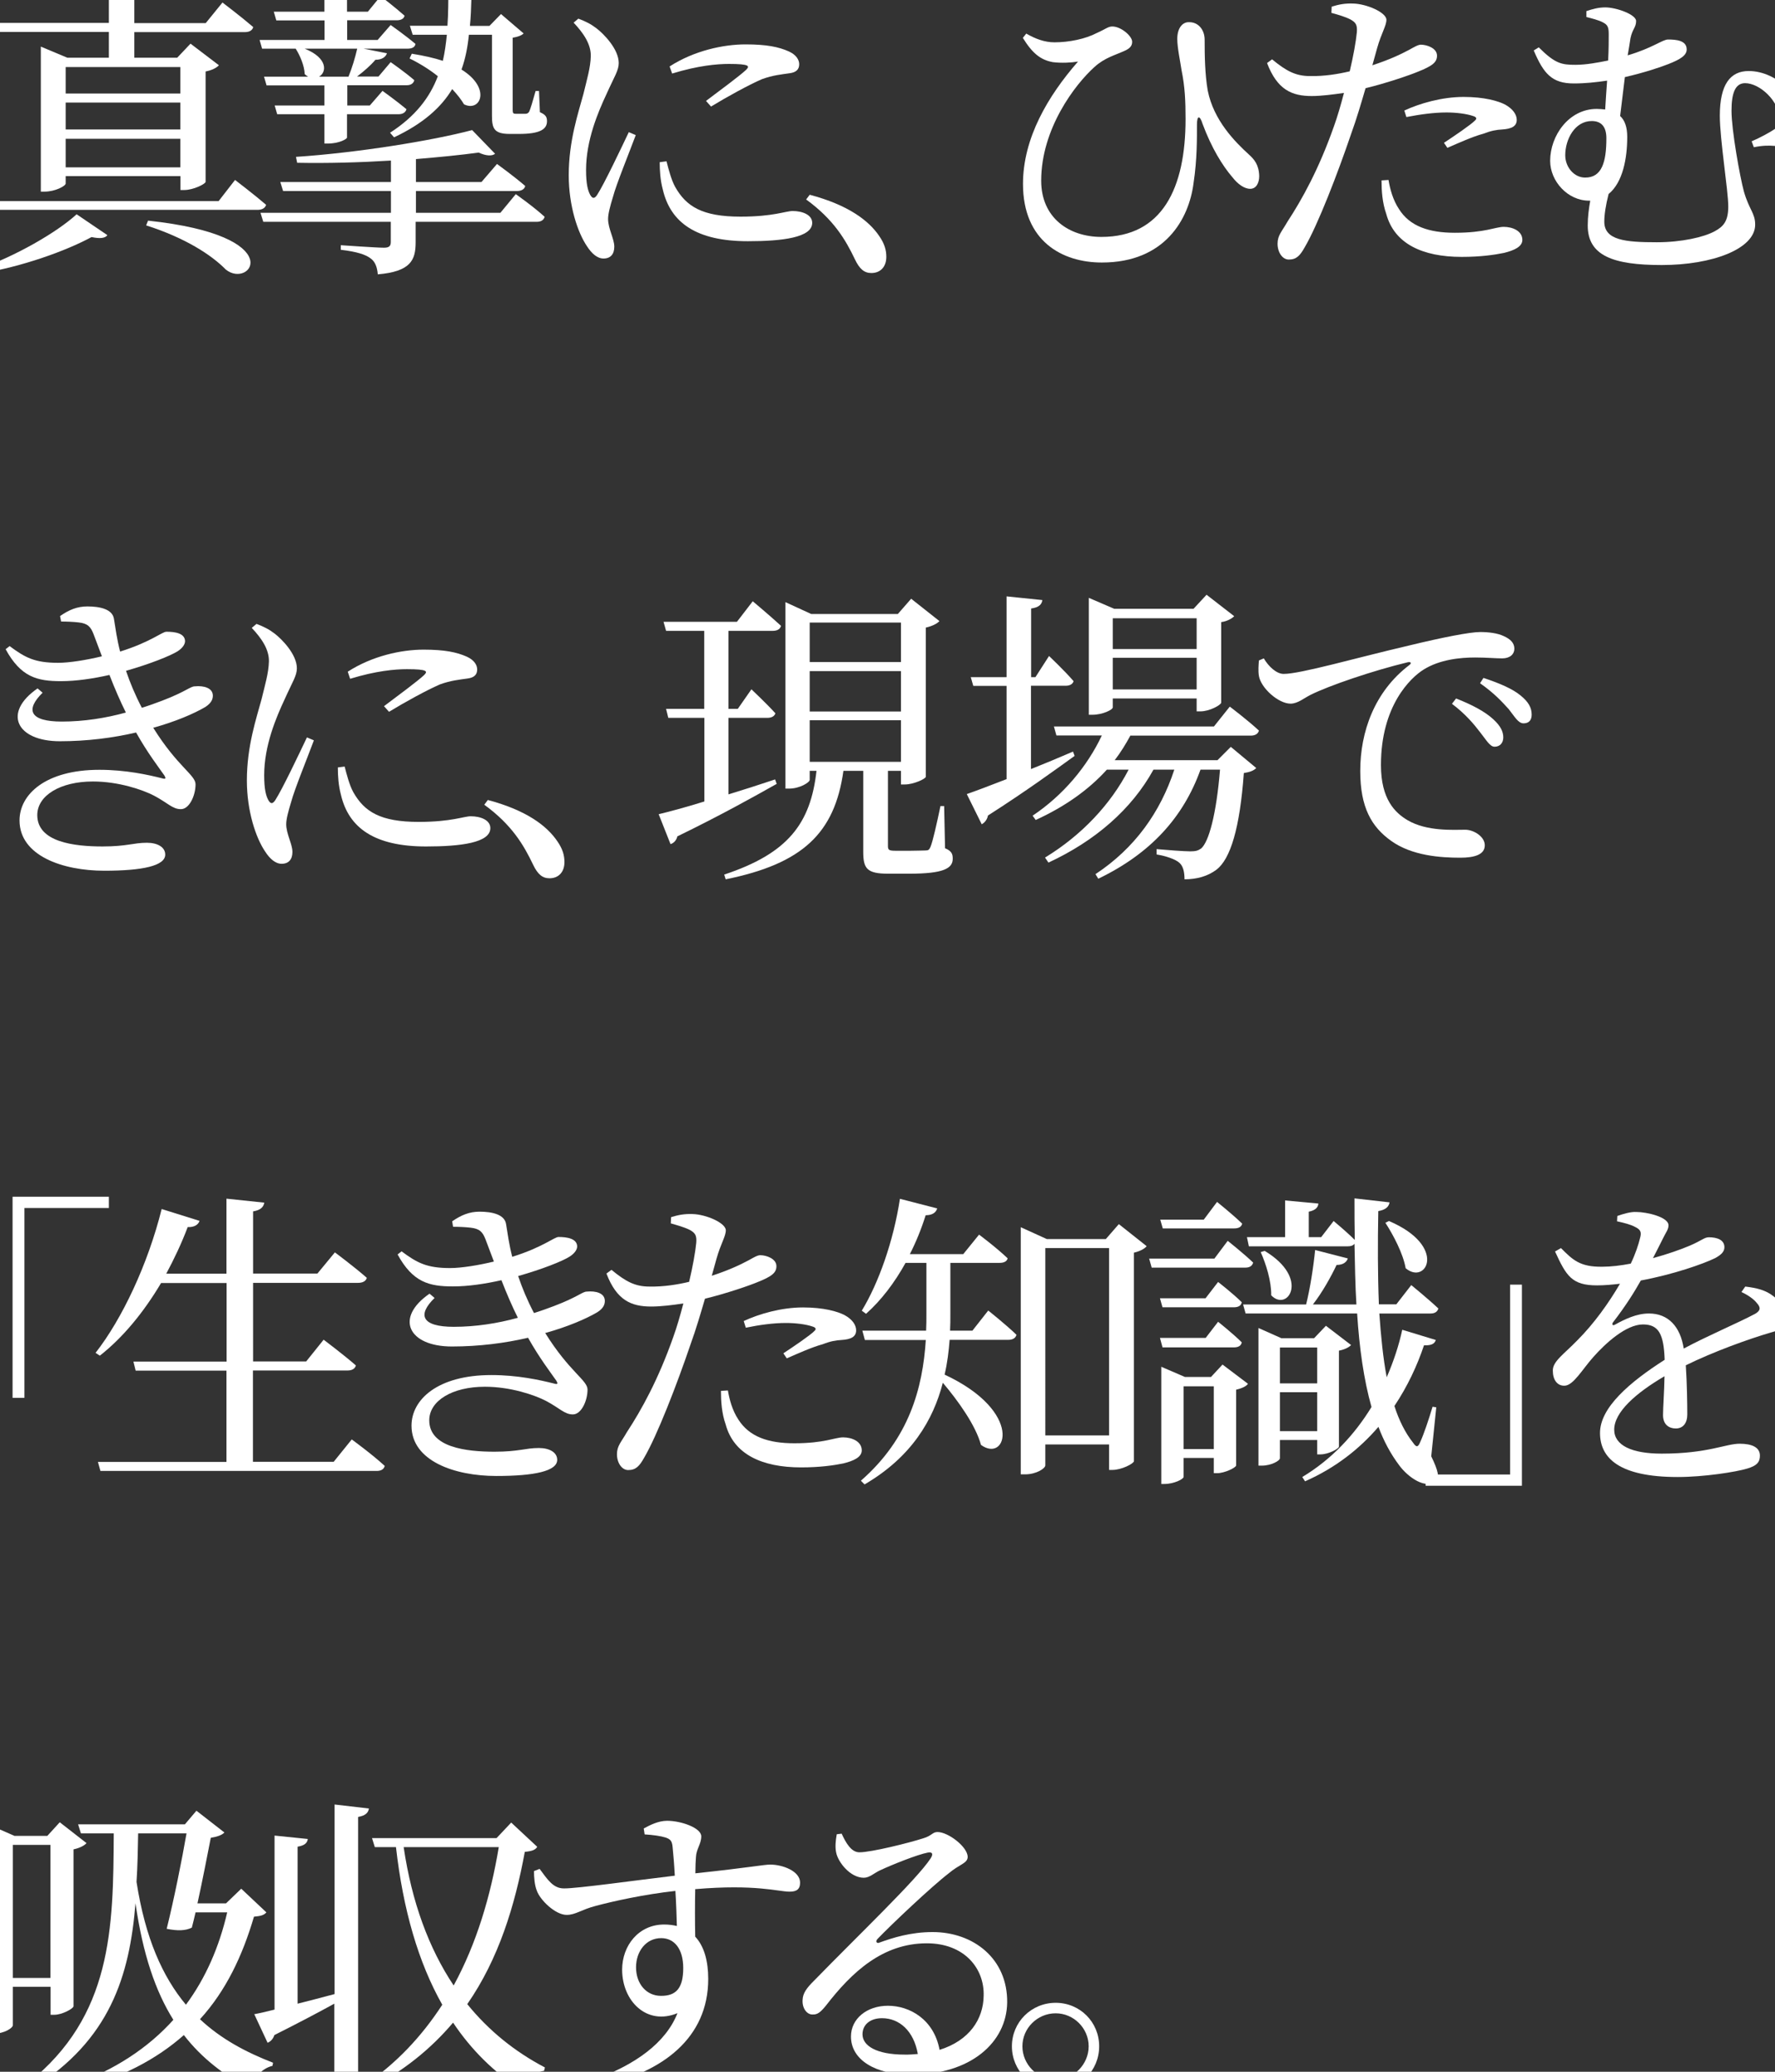 <?xml version="1.0" encoding="utf-8"?>
<!-- Generator: Adobe Illustrator 25.2.1, SVG Export Plug-In . SVG Version: 6.00 Build 0)  -->
<svg version="1.1" id="レイヤー_1" xmlns="http://www.w3.org/2000/svg" xmlns:xlink="http://www.w3.org/1999/xlink" x="0px"
	 y="0px" viewBox="0 0 1200 1400" style="enable-background:new 0 0 1200 1400;" xml:space="preserve">
<rect x="0" y="0" width="1200" height="1400" fill="#333333" stroke="none"/>
<style type="text/css">
	.st0{fill:#FFFFFF;}
</style>
<g>
	<path class="st0" d="M-14.4,181.8c24.8-8.6,52.9-24.8,66.2-37l20.8,14.1c-1.5,2.1-5,2.5-10.7,1.3c-17.6,9.5-47,20-75,24.6
		L-14.4,181.8z M158.9,121.6c0,0,13,9.9,21,16.8c-0.6,2.3-2.9,3.4-5.7,3.4H-11l-1.9-5.9h160.7L158.9,121.6z M-4.3,15.5h77.9V-8.4
		l24.6,2.3c-0.4,2.9-2.3,5-7.4,5.9v15.8h48.3l11.3-13.9c0,0,12.8,9.7,20.8,16.6c-0.6,2.3-2.7,3.4-5.7,3.4H90.8V39h29l9-9.5L148,44.1
		c-1.5,1.7-4.8,3.4-9,4.2v74.6c-0.2,1.5-8.4,5.5-14.3,5.5h-2.7V119H44.4v5c0,1.7-7.1,5.5-14.3,5.5h-2.5V31.5L45.5,39h28.1V21.6h-76
		L-4.3,15.5z M44.4,45.3v17.9h77.5V45.3H44.4z M44.4,87.5h77.5V69.3H44.4V87.5z M121.9,113.2V93.8H44.4v19.3H121.9z M100.1,149.1
		c96.6,10.3,69.1,46.6,52.5,33c-9.7-9.9-27.5-21.4-53.8-29.8L100.1,149.1z"/>
	<path class="st0" d="M219.4,27V13.8h-32.6l-1.7-5.9h34.2V-8.7l21.2,2.1c-0.4,2.5-1.9,4-5.9,4.6v9.9h14.1l8.6-10.5
		c0,0,9.9,7.6,16.2,13.2c-0.4,2.1-2.5,3.1-5.2,3.1h-33.6V27h20.6l8.8-10.1c0,0,10.1,7.1,16.8,12.8c-0.4,2.3-2.5,3.2-5.5,3.2h-29.6
		l15.8,3.1c-0.8,2.5-3.4,4.4-7.8,4.4c-3.2,3.8-7.8,7.8-12.4,11.3h14.5l8.2-9.7c0,0,9.7,6.7,16,12.2c-0.6,2.3-2.5,3.4-5.2,3.4h-40.1
		v13.7H250l8.6-9.9c0,0,9.9,7.1,16.2,12.4c-0.6,2.3-2.7,3.4-5.5,3.4h-34.7V93c0,0.8-5,4-13,4h-2.3V77.2h-31.9l-1.7-5.9h33.6V57.7
		h-39.1l-1.7-5.9h29.8c-0.8-0.4-1.5-1-2.3-1.7c-0.2-5.9-3.4-13-6.1-17.2h-22.7l-1.7-5.9H219.4z M348.7,131.2c0,0,12.2,8.6,19.5,15.3
		c-0.6,2.3-2.5,3.4-5.5,3.4h-81.7v13.9c0,12-3.4,19.7-25.6,21.6c-0.4-4.8-1.7-8.6-5-10.9c-3.4-2.5-9-4.4-20-5.7v-3.1
		c0,0,24.4,1.7,29.2,1.7c3.6,0,4.6-1.3,4.6-3.8v-13.7H178l-1.9-6.1h88.2v-14.7h-72.9l-1.9-6.1h74.8v-14.5c-21,1.3-42.8,1.9-63.4,1.5
		l-0.8-4c41-2.7,92-10.9,119.1-18.1l15.5,16c-2.1,1.7-6.1,1.5-11.1-0.8c-12.4,1.7-26.9,3.1-42.4,4.4V123h44.3l10.5-12.2
		c0,0,11.6,8.4,19.1,14.9c-0.6,2.3-2.7,3.4-5.9,3.4h-68v14.7h57.1L348.7,131.2z M235.6,51.8c2.3-5.5,4.6-13.2,5.9-18.9h-35.5
		c15.8,6.3,14.9,16,9.7,18.9H235.6z M277.1,17.4h25.4c0.6-8.4,0.6-17,0.6-26l22.1,2.1c-0.4,2.5-2.1,4.8-6.5,5.5
		c-0.2,6.3-0.4,12.4-1,18.5h13.2l7.8-8L354,22.6c-1.3,1.3-3.8,2.3-7.4,2.9v48.7c0,2.3,0.4,2.7,2.1,2.7h3.4h3.1
		c0.8,0,1.7-0.2,2.5-1.3c0.8-1.5,2.7-8,4.4-14.1h2.3l0.6,14.3c3.8,1.7,4.8,3.1,4.8,6.1c0,5.5-4.8,8.6-18.9,8.6h-6.3
		c-10.7,0-12-3.8-12-12.4V23.5H317c-0.8,8-2.3,16-5,23.5c20.4,12.6,12.8,29,1.7,23.5c-1.7-2.9-4.4-6.5-8-10.3
		c-7.3,12.2-19.5,23.3-39.3,32.6l-2.7-3.1c17.2-11.1,26.9-23.9,32.3-38.2c-5.2-4.2-11.8-8.4-19.1-12l1.5-3.2
		c8.2,1.3,15.1,2.9,21,4.8c1.3-5.7,2.1-11.6,2.7-17.6H279L277.1,17.4z"/>
	<path class="st0" d="M429.8,91.3c-4.2,11.3-13.2,33.4-15.3,41.4c-2.1,6.9-3.4,11.8-3.4,15.3c0,6.5,4.2,13.4,4.2,18.7
		c0,5-2.5,8-7.3,8c-4.2,0-8-3.4-11.1-8.2c-6.3-9.2-12.4-27.3-12.4-48.1c0-23.3,6.5-42.2,9.9-54.8c2.5-10.3,4.8-17.9,5-25.6
		c0.2-8-4.8-15.5-11.6-22.7l3.2-2.7c5,1.9,8.4,3.6,12.2,6.5c5,3.8,15.1,14.1,15.1,23.5c0,5-2.9,9-8.2,20.8
		c-5.9,12.6-13.9,31.5-13.9,51.5c0,9.7,1.3,13.9,2.7,16.6c1.5,2.7,2.9,3.1,4.8,0.2c4.8-7.4,16.4-31.9,21.4-42.4L429.8,91.3z
		 M450.6,109c1.3,5,3.2,12.6,5.9,17.4c7.4,13,18.1,20,44.1,20c22.3,0,30.5-3.8,35.3-3.8c6.5,0,13.2,2.5,13.2,8
		c0,9.9-20,12.4-43.5,12.4c-34.9,0-52.3-12.6-57.5-34.9c-1.7-6.3-2.1-12.8-2.1-18.5L450.6,109z M452.7,44.9
		C469.3,34.2,489.1,30,504,30c14.3,0,22.5,1.7,29.4,4.8c5,2.3,6.9,5.7,6.9,8.6c0,3.4-1.9,5.5-6.5,6.1c-5.5,0.8-11.3,1.3-18.7,4
		c-9.2,4-23.7,12-34.4,18.5l-3.4-3.8c9.2-6.9,23.1-17.2,27.1-21c2.5-2.5,2.7-4-11.6-4c-8,0-20.8,1.1-38.4,6.5L452.7,44.9z"/>
	<path class="st0" d="M547.4,131.6c26,6.9,39.9,17.4,47,27.9c3.6,5.2,4.8,9.5,4.8,14.1c0,6.7-4,10.9-10.1,10.9
		c-4.8,0-8-2.7-11.1-9.2c-6.3-13.2-14.3-26.9-33-40.5L547.4,131.6z"/>
	<path class="st0" d="M691.5,25.6l2.3-2.9c6.3,3.6,12.4,5.9,19.1,5.9c9.9,0,21-2.3,28.6-6.3c6.1-2.7,7.6-4.4,10.5-4.4
		c5.9,0,13.4,6.5,13.4,10.3c0,2.7-1.3,4.6-5.9,6.5c-5.5,2.5-12.8,4.4-19.5,10.5c-13.2,11.8-36.1,41.8-36.1,76.9
		c0,25.2,18.9,38,40.7,38c41.2,0,56.9-33,56.9-79.6c0-12.2-0.4-21.8-2.7-33c-0.8-5.5-2.9-15.3-2.9-21.2c0-7.4,3.6-11.6,8.2-11.3
		c6.1,0,10.3,5.2,10.3,11.8c0,11.1,0.2,23.5,2.1,34.4c4,20.2,18.5,34.7,27.7,43.1c3.8,3.4,6.9,7.1,7.1,14.7c0,4.4-1.9,8.6-6.1,8.6
		c-4,0-8.4-3.2-12-7.8c-6.7-7.8-14.1-19.7-20.2-36.1c-1.9-6.1-3.8-5.7-3.8,0.6c0,8,0.2,23.1-2.3,39.5c-3.1,24.2-19.3,53.6-62,53.6
		c-26.9,0-53.3-14.5-53.3-53.1c0-31.1,17-59.6,37.2-82.7c-4.8,0.8-11.3,1.1-17,0.4C703.5,40.5,698,36.1,691.5,25.6z"/>
	<path class="st0" d="M927.8,44.1c10.5-3.4,18.7-7.1,25-10.5c3.4-1.9,5.9-3.4,7.8-3.4c4,0,10.9,2.3,10.9,7.4c0,4.4-2.9,6.9-13,10.9
		c-5,2.1-20.8,7.6-35.3,11.1c-2.9,9.9-6.1,20.8-9.7,30.7c-9.2,27.1-22.7,62-31.5,76.9c-3.1,5.5-5.5,8.2-10.7,8.2
		c-4.4,0-7.6-5-7.6-10.7c0-5.7,2.9-8.2,6.7-14.9c9.9-15.1,21.2-35.5,31.3-64.1c2.5-6.9,4.8-14.9,6.9-22.9c-7.1,1-15.1,2.1-21.8,2.1
		c-13.4,0-23.3-4.2-30.2-22.3l3.4-2.5c9.5,7.8,15.8,11.3,25.6,11.3c9.5,0.2,18.9-1.3,26.9-3.2c2.5-10.5,4.2-20.2,4.8-26.3
		c0.4-5-0.6-6.7-4.4-8.8c-3.8-1.9-8.4-3.2-12.8-4.4l0.2-4.2c4.8-1.5,9-2.3,14.5-2.1c9,0.2,22.3,5.9,22.5,10.9c0,4.2-3.4,9-6.3,19.3
		L927.8,44.1z M938.7,121.6c1,5.9,2.9,13.4,7.1,19.7c7.3,11.6,20.2,16,37.8,16c20.4,0,27.5-4,33-4c5.9,0,12.6,2.7,12.6,8.8
		c0,4.6-5.5,7.1-12.4,8.8c-6.3,1.3-15.8,2.7-28.6,2.7c-26.7,0-45.6-9-51-29c-2.7-7.6-3.2-15.8-3.2-22.7L938.7,121.6z M949.4,74.7
		c10.3-4.8,25.4-9.2,40.1-9.2c13.9,0,23.3,2.7,28.1,5.2c5.2,2.9,7.8,6.7,7.8,10.3c0,4.4-3.6,6.1-9.9,6.5c-3.8,0.2-7.3,0.8-12.8,2.9
		c-7.1,1.9-16.8,6.3-24.2,9.5l-2.3-3.4c6.7-4.4,18.5-12.4,21-15.1c1.5-1.3,0.8-2.3-1-2.9c-4.8-1.7-12-2.5-18.3-2.5
		c-8.4,0-17.9,1.3-27.1,3.1L949.4,74.7z"/>
	<path class="st0" d="M1072.5,7.5c4.6-1.5,8.2-2.5,12.8-2.5c7.4,0,20.8,4.8,20.8,9.2s-2.5,5.3-3.8,11.6c-0.4,2.5-1,6.7-1.9,11.6
		c17-5,23.5-10.7,27.3-10.7c5.5,0,12.6,0.6,12.6,6.7c0,4-4.2,6.7-12.4,9.9c-4.8,1.9-15.8,5.7-29.4,8.8c-1,8.4-2.1,17.6-3.2,26.3
		c3.2,2.9,4.8,7.6,4.8,14.1c0,14.3-2.9,30.7-12.6,38.6c-1.9,7.4-2.9,13.9-2.9,18.7c0,12.6,14.3,13.9,35.5,13.9
		c16.8,0,31.7-3.4,39.1-7.4c5.9-3.2,9.2-6.7,9.2-16.8c0-10.7-5.7-45.2-5.7-61.3c0-21.2,7.1-30.2,19.5-30.2
		c19.5,0,38.4,18.7,38.4,39.5c0,6.9-2.3,10.9-10.7,11.6c-7.1,0.6-12.2-2.1-24.2,0.4l-1.5-4c5.5-2.3,12.4-6.1,15.5-8.2
		c2.9-2.1,3.4-3.8,3.4-6.5c0-12.4-13.4-24.6-23.3-24.6c-6.7,0-9.2,6.7-9.2,18.7c0,13,5.7,44.7,8.4,54.6c3.6,12.4,7.6,14.5,7.6,22.3
		c0,16.4-29,27.3-63.2,27.3c-32.8,0-50-6.3-50-26.7c0-6.1,0.8-11.6,1.7-16.8h-0.8c-14.5,0-26.3-13.2-26.3-26.9
		c0-17,12.6-35.1,31.5-35.1c1.9,0,3.8,0.2,5.7,0.4c0.4-6.3,0.8-13,1.3-19.5c-7.4,1.1-14.9,1.9-22.5,1.9c-14.7,0-20.4-6.5-27.1-22.3
		l3.4-2.1c11.1,11.1,15.5,11.8,24.8,11.8c7.3,0,15.1-1.5,22.1-2.9c0.4-7.6,0.4-13.9,0.4-17.6c0-4.8-0.6-6.5-4-8.2
		c-2.7-1.5-7.6-2.7-11.1-3.6V7.5z M1086,93.4c0-8-3.6-11.6-9.9-11.6c-11.5,0-17.9,12.4-17.9,23.1c0,8.2,6.1,15.1,13.4,15.1
		C1083,120.1,1086,109.4,1086,93.4z"/>
	<path class="st0" d="M40.6,416.3c6.1-4.2,11.5-6.5,18.5-6.5c8.6,0,16.8,1.9,17.9,8.2c1,6.1,2.1,14.3,4.2,22.3
		c20.8-6.5,28.4-13.4,31.3-13.4c5.9,0,12.4,1,12.6,6.3c0,2.1-1.5,4.6-5,6.9c-5,3.1-18.7,8.6-34.9,13.2c2.7,8,6.1,16.2,10.7,25
		c4.8-1.5,9.5-3.2,13.7-4.8c16-6.1,19.1-9.7,22.1-9.7c6.1-0.6,12.2,1.1,12.2,6.3c0,2.5-1.1,5-5,7.6c-7.8,4.6-20.2,9.9-35.3,14.1
		c16.4,26.3,28.6,31.9,28.6,38.2c0,7.6-4.2,16.8-9.9,16.8s-8.8-4.2-18.3-9.2c-7.8-4-23.9-9.5-41.2-9.5c-22.1,0-37.6,9.5-37.6,22.7
		c0,18.3,25,21.2,44.1,21.2c16.6,0,20.8-2.5,30-2.5c7.1,0,12.4,2.9,12.4,8c0,7.6-15.3,10.9-41.2,10.9c-28.1,0-57.3-10.1-57.3-34
		c0-17.6,17.6-34.2,54-34.2c17.9,0,33,3.4,42.2,5.7c2.7,0.8,2.9,0.2,1.7-1.9c-3.6-5.2-11.3-15.1-19.1-29c-15.5,3.6-33,5.9-51.5,5.9
		c-29.4,0-38.9-19.3-15.1-35.7l3.4,2.9c-11.8,11.6-8.8,19.5,13,19.5c14.7,0,29.6-2.3,43.3-6.1c-3.8-7.6-7.6-16.4-11.1-25.4
		c-11.1,2.5-22.5,4.2-32.8,4.2c-16,0-27.1-2.7-37.4-21.6l2.7-2.1c10.5,7.8,17,11.3,32.8,11.3c7.6,0,19.3-1.9,29.6-4.4
		c-1.9-5-3.8-10.1-5.7-15.1c-1.9-4.8-3.8-7.1-10.1-7.8c-3.6-0.4-7.8-0.6-11.8-0.6L40.6,416.3z"/>
	<path class="st0" d="M212.2,500.3c-4.2,11.3-13.2,33.4-15.3,41.4c-2.1,6.9-3.4,11.8-3.4,15.3c0,6.5,4.2,13.4,4.2,18.7
		c0,5-2.5,8-7.3,8c-4.2,0-8-3.4-11.1-8.2c-6.3-9.2-12.4-27.3-12.4-48.1c0-23.3,6.5-42.2,9.9-54.8c2.5-10.3,4.8-17.9,5-25.6
		c0.2-8-4.8-15.5-11.6-22.7l3.2-2.7c5,1.9,8.4,3.6,12.2,6.5c5,3.8,15.1,14.1,15.1,23.5c0,5-2.9,9-8.2,20.8
		c-5.9,12.6-13.9,31.5-13.9,51.5c0,9.7,1.3,13.9,2.7,16.6c1.5,2.7,2.9,3.1,4.8,0.2c4.8-7.4,16.4-31.9,21.4-42.4L212.2,500.3z
		 M233,518c1.3,5,3.2,12.6,5.9,17.4c7.4,13,18.1,20,44.1,20c22.3,0,30.5-3.8,35.3-3.8c6.5,0,13.2,2.5,13.2,8
		c0,9.9-20,12.4-43.5,12.4c-34.9,0-52.3-12.6-57.5-34.9c-1.7-6.3-2.1-12.8-2.1-18.5L233,518z M235.1,453.9
		c16.6-10.7,36.3-14.9,51.2-14.9c14.3,0,22.5,1.7,29.4,4.8c5,2.3,6.9,5.7,6.9,8.6c0,3.4-1.9,5.5-6.5,6.1c-5.5,0.8-11.3,1.3-18.7,4
		c-9.2,4-23.7,12-34.4,18.5l-3.4-3.8c9.2-6.9,23.1-17.2,27.1-21c2.5-2.5,2.7-4-11.6-4c-8,0-20.8,1.1-38.4,6.5L235.1,453.9z"/>
	<path class="st0" d="M329.8,540.6c26,6.9,39.9,17.4,47,27.9c3.6,5.2,4.8,9.5,4.8,14.1c0,6.7-4,10.9-10.1,10.9
		c-4.8,0-8-2.7-11.1-9.2c-6.3-13.2-14.3-26.9-33-40.5L329.8,540.6z"/>
	<path class="st0" d="M525.1,529.7c-15.3,8.6-37.4,21-67.2,35.5c-0.4,2.3-2.3,4.6-4.6,5.2l-8-20.2c6.3-1.5,17.4-4.4,30.9-8.6v-56.5
		h-24.4l-1.5-6.1h25.8v-52.7h-25.8l-1.7-6.1h49.6l10.7-13.9c0,0,11.8,9.9,19.1,16.6c-0.6,2.3-2.5,3.4-5.7,3.4h-29.8v52.7h6.3
		l9.2-13.2c0,0,10.1,9.5,16.2,16.2c-0.6,2.1-2.7,3.1-5.5,3.1h-26.2v51.7c10.1-3.1,20.8-6.5,31.5-10.1L525.1,529.7z M638.9,573.2
		c4.6,1.9,5.2,4,5.2,7.1c0,6.5-6.1,10.1-29.4,10.1h-14.3c-14.5,0-16.8-3.6-16.8-14.9v-54.6h-13.4c-5.9,42.2-27.7,62.8-79.6,73.3
		l-1-3.2c43.1-14.3,58.4-34.4,62.4-70.1h-4.6v6.1c0,1.7-6.7,5.9-13.9,5.9H531v-126l17.4,8H607l9-10.3l19.1,15.1
		c-1.5,1.7-4.8,3.4-9.2,4.4v100.8c-0.2,1.5-8.4,5.2-14.1,5.2h-2.7v-9.2h-8.8v2.1v48.5c0,2.7,0.4,3.4,5,3.4h10.5
		c4.4,0,8.4-0.2,9.9-0.2c1.9,0,2.5-0.4,3.4-2.5c1.5-3.6,4.2-15.5,6.7-27.5h2.5L638.9,573.2z M547.4,420.7v26.7h61.7v-26.7H547.4z
		 M609.1,453.5h-61.7v27.3h61.7V453.5z M547.4,514.8h61.7v-28.1h-61.7V514.8z"/>
	<path class="st0" d="M726.5,510.8c-13.2,9.5-32.6,23.7-58.6,40.3c-0.4,2.5-2.1,4.8-4.2,5.9l-10.1-20.4c5.5-1.9,15.1-5.5,26.9-10.1
		v-63H658l-1.7-5.9h24.2v-54.6l24.2,2.5c-0.4,2.9-2.3,5-7.6,5.7v46.4h2.9l9.2-14.3c0,0,10.7,10.1,16.6,17c-0.6,2.1-2.7,3.1-5.3,3.1
		h-23.5v56.3c9-3.6,18.7-7.6,28.4-11.8L726.5,510.8z M764.3,496.9c-3.2,5.9-6.7,11.6-10.7,16.8h69.5l9-9l17.2,14.3
		c-1.7,1.7-4,2.7-8.4,3.4c-2.7,37.2-9,58-18.5,65.3c-5.9,4.4-13.2,6.5-21.6,6.5c0-4.6-0.8-8.8-3.4-11.1c-2.7-2.5-9-4.6-15.5-5.7
		v-3.6c6.9,0.6,18.7,1.5,22.7,1.5c3.6,0,5.2-0.4,7.4-1.9c5.2-4.4,10.3-22.9,12.8-53.3h-13.2c-11.6,32.3-33.8,56.7-69.1,73.7
		l-1.9-3.1c26.7-17.6,43.9-42,53.3-70.6h-14.1c-14.7,26.7-39.3,48.1-71,62.8l-2.3-3.4c24.8-15.1,44.5-36.1,56.5-59.4h-14.7
		c-12.6,13.9-28.8,25.2-48.1,34l-2.1-2.9c20.8-13.9,37-33.4,46.8-54.2h-30.7l-1.7-6.1h108.2l10.7-13.4c0,0,12.2,9.2,19.7,16.2
		c-0.6,2.3-2.7,3.4-5.5,3.4H764.3z M752.3,478c0,1.7-7.1,5-13.7,5h-2.5v-79l17.2,7.4h53.6l8.8-9.5l18.7,14.5c-1.5,1.5-4.6,3.4-8.8,4
		v54.4c-0.2,1.7-8,5.9-13.9,5.9H809V472h-56.7V478z M752.3,417.8v20.8H809v-20.8H752.3z M809,465.9v-21.4h-56.7v21.4H809z"/>
	<path class="st0" d="M854.4,444.9c3.2,5.5,8.6,10.5,13.4,10.5c11.6,0,49.1-10.9,84.4-19.1c23.5-5.7,41.6-9.2,48.5-9.2
		c5.9,0,11.8,0.8,15.8,2.7c4.8,2.1,7.3,4.8,7.3,8.6c0,3.6-2.9,6.5-8.2,6.5c-4.6,0-10.9-0.6-18.3-0.6c-9.9,0-23.9,1.3-34.9,8.2
		c-8.8,5.5-28.8,24.4-28.8,64.5c0,23.3,9.7,32.3,17.9,37.2c13.2,7.8,31.3,6.5,39.1,6.5c5.7,0,13.2,4.6,13.2,10.5
		c0,6.3-6.9,8.4-16.6,8.4c-13.2,0-32.6-1.3-46.6-11.3c-13.4-9.5-21-22.7-21-47.3c0-26.3,9.5-53.6,33.2-71.6c1.5-1.1,1.3-2.3-1-1.9
		c-23.7,5.7-53.3,15.8-65.9,22.1c-4.2,2.1-8.6,5.9-13.4,5.9c-8.2,0-20-10.5-21.4-18.7c-0.6-3.8-0.2-7.4,0-10.5L854.4,444.9z
		 M984.4,472c10.7,4.2,19.5,8.8,25.2,14.1c4.8,4.4,6.7,8.2,6.7,12.2c0,3.8-2.3,6.3-5.9,6.3c-3.1,0-5.5-4.4-9.7-9.7
		c-4.2-5.5-9.9-12.4-19.1-19.3L984.4,472z M1002.9,458.1c10.9,3.6,19.7,7.4,25,11.8c5.5,4.4,7.6,8.4,7.6,13c0,3.8-1.9,5.9-5.5,5.9
		c-3.6,0-5.9-4.4-10.1-9.7c-4.6-5-9.5-10.5-19.3-17.4L1002.9,458.1z"/>
	<path class="st0" d="M8.5,808.7h65.1v7.6H16.5v128.3h-8V808.7z"/>
	<path class="st0" d="M237.8,972.7c0,0,14.1,10.3,22.3,17.9c-0.6,2.3-2.5,3.4-5.5,3.4H67.9l-1.7-6.1h86.9v-61.7H91.7l-1.5-6.1h63
		v-53.1h-44.3c-12,20.2-26,37-41.4,49.1l-2.9-1.9c17.9-22.9,35.3-59.6,44.7-97.2l25.6,8c-0.8,2.5-3.4,4.4-8,4.2
		c-4.2,11.1-9.2,21.6-14.5,31.5h40.7V810l25.6,2.7c-0.6,2.9-2.3,5-7.6,5.9v42h43.5l11.8-14.3c0,0,12.8,9.5,21.6,17.2
		c-0.6,2.3-2.9,3.4-5.9,3.4h-71V920h35.9l11.8-14.7c0,0,13.7,10.3,21.8,17.4c-0.6,2.3-2.7,3.4-5.5,3.4h-64.1v61.7h54.6L237.8,972.7z
		"/>
	<path class="st0" d="M305.7,825.3c6.1-4.2,11.6-6.5,18.5-6.5c8.6,0,16.8,1.9,17.9,8.2c1,6.1,2.1,14.3,4.2,22.3
		c20.8-6.5,28.4-13.4,31.3-13.4c5.9,0,12.4,1.1,12.6,6.3c0,2.1-1.5,4.6-5,6.9c-5,3.2-18.7,8.6-34.9,13.2c2.7,8,6.1,16.2,10.7,25
		c4.8-1.5,9.5-3.2,13.7-4.8c16-6.1,19.1-9.7,22-9.7c6.1-0.6,12.2,1,12.2,6.3c0,2.5-1,5-5,7.6c-7.8,4.6-20.2,9.9-35.3,14.1
		c16.4,26.3,28.6,31.9,28.6,38.2c0,7.6-4.2,16.8-9.9,16.8c-5.7,0-8.8-4.2-18.3-9.2c-7.8-4-23.9-9.5-41.2-9.5
		c-22.1,0-37.6,9.5-37.6,22.7c0,18.3,25,21.2,44.1,21.2c16.6,0,20.8-2.5,30-2.5c7.1,0,12.4,2.9,12.4,8c0,7.6-15.3,10.9-41.2,10.9
		c-28.1,0-57.3-10.1-57.3-34c0-17.6,17.6-34.2,54-34.2c17.9,0,33,3.4,42.2,5.7c2.7,0.8,2.9,0.2,1.7-1.9c-3.6-5.2-11.3-15.1-19.1-29
		c-15.5,3.6-33,5.9-51.5,5.9c-29.4,0-38.9-19.3-15.1-35.7l3.4,2.9c-11.8,11.5-8.8,19.5,13,19.5c14.7,0,29.6-2.3,43.3-6.1
		c-3.8-7.6-7.6-16.4-11.1-25.4c-11.1,2.5-22.5,4.2-32.8,4.2c-16,0-27.1-2.7-37.4-21.6l2.7-2.1c10.5,7.8,17,11.3,32.8,11.3
		c7.6,0,19.3-1.9,29.6-4.4c-1.9-5-3.8-10.1-5.7-15.1c-1.9-4.8-3.8-7.1-10.1-7.8c-3.6-0.4-7.8-0.6-11.8-0.6L305.7,825.3z"/>
	<path class="st0" d="M481.2,862.1c10.5-3.4,18.7-7.1,25-10.5c3.4-1.9,5.9-3.4,7.8-3.4c4,0,10.9,2.3,10.9,7.4c0,4.4-2.9,6.9-13,10.9
		c-5,2.1-20.8,7.6-35.3,11.1c-2.9,9.9-6.1,20.8-9.7,30.7c-9.2,27.1-22.7,62-31.5,76.9c-3.1,5.5-5.5,8.2-10.7,8.2
		c-4.4,0-7.6-5-7.6-10.7s2.9-8.2,6.7-14.9c9.9-15.1,21.2-35.5,31.3-64.1c2.5-6.9,4.8-14.9,6.9-22.9c-7.1,1.1-15.1,2.1-21.8,2.1
		c-13.4,0-23.3-4.2-30.2-22.3l3.4-2.5c9.5,7.8,15.8,11.3,25.6,11.3c9.5,0.2,18.9-1.3,26.9-3.2c2.5-10.5,4.2-20.2,4.8-26.3
		c0.4-5-0.6-6.7-4.4-8.8c-3.8-1.9-8.4-3.1-12.8-4.4l0.2-4.2c4.8-1.5,9-2.3,14.5-2.1c9,0.2,22.3,5.9,22.5,10.9c0,4.2-3.4,9-6.3,19.3
		L481.2,862.1z M492.1,939.6c1,5.9,2.9,13.4,7.1,19.7c7.4,11.6,20.2,16,37.8,16c20.4,0,27.5-4,33-4c5.9,0,12.6,2.7,12.6,8.8
		c0,4.6-5.5,7.1-12.4,8.8c-6.3,1.3-15.8,2.7-28.6,2.7c-26.7,0-45.6-9-51-29c-2.7-7.6-3.2-15.8-3.2-22.7L492.1,939.6z M502.8,892.7
		c10.3-4.8,25.4-9.2,40.1-9.2c13.9,0,23.3,2.7,28.1,5.2c5.3,2.9,7.8,6.7,7.8,10.3c0,4.4-3.6,6.1-9.9,6.5c-3.8,0.2-7.4,0.8-12.8,2.9
		c-7.1,1.9-16.8,6.3-24.2,9.5l-2.3-3.4c6.7-4.4,18.5-12.4,21-15.1c1.5-1.3,0.8-2.3-1-2.9c-4.8-1.7-12-2.5-18.3-2.5
		c-8.4,0-17.9,1.3-27.1,3.2L502.8,892.7z"/>
	<path class="st0" d="M668.1,885.6c0,0,12,9.5,19.1,16.4c-0.6,2.3-2.7,3.4-5.5,3.4h-39.7c-0.6,7.6-1.5,15.5-3.4,23.5
		c54,25.2,41.8,60.1,24.6,47.5c-3.6-13.2-15.3-29.6-25.8-42c-6.5,25.2-21.2,50.2-52.9,68.7l-2.5-2.5c32.8-28.6,41.8-62.8,43.9-95.1
		h-41.2l-1.7-6.3h43.1c0.2-3.8,0.2-7.4,0.2-10.9v-34.9h-14.1c-7.6,13.7-16.6,25.4-26.7,34.4l-2.9-2.1c11.3-18.5,21.4-46.8,25.8-75.6
		l25.2,6.5c-0.8,2.7-3.2,4.6-7.8,4.6c-2.9,9.2-6.5,18.1-10.7,26.3h36.1l10.7-13.2c0,0,11.8,8.8,19.3,16c-0.4,2.1-2.5,3.1-5.5,3.1
		h-33.2v34.7c0,3.6,0,7.4-0.2,11.1h15.1L668.1,885.6z M775.2,842.1c-1.3,1.7-4.4,3.4-8.6,4.4v140.9c-0.2,1.7-8.4,5.9-14.5,5.9h-2.3
		v-17.2h-43.1v14.1c0,2.1-6.1,6.1-13.7,6.1h-2.9v-167l17.6,8h39.9l8.8-10.1L775.2,842.1z M749.8,970V843.4h-43.1V970H749.8z"/>
	<path class="st0" d="M830,838.5c0,0,10.9,8.6,17.2,14.7c-0.6,2.3-2.5,3.4-5.2,3.4h-63.4l-1.7-6.1H821L830,838.5z M815.1,877.2
		l8.4-10.9c0,0,10.1,7.8,16,13.7c-0.4,2.3-2.3,3.4-5.3,3.4h-48.3l-1.7-6.1H815.1z M785.9,910.4l-1.7-6.3h30.9l8.4-10.9
		c0,0,10.1,8,16,13.9c-0.4,2.3-2.3,3.4-5.3,3.4H785.9z M786.1,830.1l-1.7-5.9h29.4l9-12c0,0,10.5,8.4,17,14.7
		c-0.6,2.3-2.5,3.2-5.5,3.2H786.1z M826.5,922.1l17.2,13c-1.1,1.7-4.2,3.1-8,4v51.2c-0.2,1.5-7.8,5.2-12.8,5.2h-2.3v-10.3h-20.4
		v12.8c0,1.5-6.5,4.8-13,4.8h-2.1v-79.2l16,6.9h17.6L826.5,922.1z M820.6,979.2v-42.4h-20.4v42.4H820.6z M967.6,984.1
		c4.8,9.9,5.7,14.5,3.2,16.6c-6.7,6.1-18.9-2.3-25-10.7c-5.7-7.6-10.3-16.2-13.9-25.8c-12.8,14.9-29,27.7-49.6,36.8l-1.9-2.9
		c20-12,35.5-28.8,46.8-47.3c-5.2-18.5-8.2-39.7-9.7-63.2h-75.4l-1.7-6.1h42.6c2.7-10.7,5-25.6,6.1-36.8l22.1,5.7
		c-0.8,2.5-3.2,4.4-7.6,4.4c-3.8,8-9.5,18.3-16,26.7h29.4c-0.8-13-1-26.7-1.3-41c-1.1,1.3-2.5,1.7-4.6,1.7h-66.8L843,836h25.8v-24.8
		l22.5,2.1c-0.2,2.7-2.1,4.6-6.5,5.5V836h8.4l8.4-10.9c0,0,8.4,6.9,14.3,12.8c-0.2-9.2-0.2-18.7-0.2-28.1l23.7,2.7
		c-0.4,2.7-2.3,5-7.6,5.9c-0.4,21.4-0.4,42.8,0.4,63h11.8l10.1-13c0,0,11.3,9.2,18.3,15.8c-0.6,2.3-2.5,3.4-5.2,3.4h-34.7
		c1.1,15.3,2.5,30,5,43.1c4.6-10.7,8.2-21.4,10.5-32.1l22.7,6.9c-0.8,2.3-2.5,3.8-8,3.6c-4.6,13.7-11.1,27.7-20,41
		c3.1,9.7,7.3,18.1,12.6,24.8c2.3,3.4,3.4,3.2,5-0.8c2.3-5,5.7-15.1,8.2-23.5l2.5,0.4L967.6,984.1z M865.3,973.2v12.2
		c0,1.7-5.9,5-12.2,5h-2.3v-93l15.5,6.9h22.1l8-8.4l17,13c-1.3,1.5-4.4,3.1-8.2,3.8v64.9c-0.2,1.5-7.3,5.2-12.4,5.2h-2.3v-9.7H865.3
		z M855,845.3c30.9,18.5,15.5,41.6,4.4,30c0.2-9.5-3.6-21.4-7.1-29.2L855,845.3z M865.3,910.6v24.2h25.2v-24.2H865.3z M890.5,967.1
		v-26.3h-25.2v26.3H890.5z M939,825.1c39.9,17,25.2,43.7,11.3,31.9c-1.7-9.9-8.4-22.5-13.7-30.7L939,825.1z"/>
	<path class="st0" d="M1028.9,1004h-65.1v-7.6h57.1V868.1h8V1004z"/>
	<path class="st0" d="M1179.9,869.4c8.4,1,13,2.5,17.2,5.2c5.9,3.8,12.6,11.8,12.6,18.1c0,4.6-3.2,5-12,7.6
		c-15.8,4.6-39.5,13.2-58,22.3c0.8,12,1,26,1,33.2c0,5.7-2.7,9.5-7.8,9.5c-4.4,0-8.6-2.5-8.6-9c0-5.2,0.8-15.5,1-26.3
		c-19.3,11.3-34,24.2-34,36.1c0,10.7,12,16.2,32.1,16.2c31.1,0,43.3-6.7,52.7-6.7c8.4,0,13.7,2.5,13.7,8c0,4-1.5,6.7-8.6,8.8
		c-7.6,2.3-29.2,5.7-47,5.7c-39.5,0-52.5-12.8-52.5-29.8c0-17.2,20.2-34.4,43.7-49.4c-0.6-17.4-4-23.9-14.7-23.9
		c-11.3,0-25.2,12.6-33.6,22.1c-7.3,8.2-13.4,19.1-19.3,19.3c-5,0.2-8-4-8-10.1c-0.2-6.3,7.4-11.1,16.6-20.6
		c11.3-11.3,21.2-25.2,28.8-38.2c-5.2,0.6-10.5,1.1-15.5,1.1c-17,0-20.8-6.3-28.4-22.9l4-2.3c8,8,12.8,12.8,27.9,12.6
		c5.9,0,12.6-0.8,19.3-2.1c3.2-6.7,5.2-12.8,6.3-17.4c1-3.6,0.6-5.5-3.4-7.4c-2.7-1.5-7.1-2.7-12.2-3.8l0.2-3.6
		c4.2-1.5,9.2-2.9,12.8-2.7c7.1,0,21.8,3.4,21.8,9c0,2.9-1.7,4.6-3.8,9c-1.7,3.4-4.2,8.4-6.7,13.2c9.9-2.7,18.9-5.9,24.8-8.4
		c8.4-3.6,9.9-5.7,13-5.7c5.5,0,10.5,1.7,10.5,6.7c0,2.9-1.9,5-6.3,7.4c-8.2,4-28.6,11.1-50.2,15.1c-4.4,7.8-10.1,17-18.9,28.4
		c-0.8,1.3-0.2,2.3,1.3,1.5c6.9-3.8,14.7-7.6,23.1-7.6c13,0,21.2,8.8,23.5,23.7c16.4-8.8,36.5-17.2,48.3-23.5c3.6-2.1,4-4.2,1-7.4
		c-2.1-2.7-6.3-5.5-10.3-7.3L1179.9,869.4z"/>
	<path class="st0" d="M8.7,1342.5v26c0,1.9-5.7,5.7-12.8,5.7h-2.3v-140.7l16.2,7.1H32l8.4-9.2l18.1,14.1c-1.5,1.7-4.8,3.4-8.8,4.2
		v106.1c-0.2,1.5-7.6,5.7-13,5.7h-2.5v-18.9H8.7z M8.7,1246.7v89.9h25.4v-89.9H8.7z M180.1,1292.3c-1.7,1.9-3.8,2.5-8.4,2.9
		c-7.8,26.5-18.9,50-36.5,69.3c14.3,13.4,31.1,22.3,49.4,29.4l-0.4,2.1c-7.1,1.7-12.6,7.8-14.7,16.2c-17.9-9.9-33-21.2-45.2-37
		c-18.3,16.2-42.2,29-73.9,37.4l-1.7-3.4c29.2-10.5,51.7-25.6,68.5-44.3c-12-19.1-20.6-44.1-25.6-78.8c-4,49.4-17.4,92.4-69.3,125
		l-3.2-3.6c56.7-45.2,57.5-104.2,57.8-168.6H54.7l-1.9-6.1h72.2l7.8-9.2l18.9,14.7c-1.5,1.7-4.8,2.9-9.2,3.6
		c-2.1,10.7-5.5,28.4-9,44.3h19.3l10.3-9.9L180.1,1292.3z M93.4,1238.9c-0.2,11.1-0.4,22.1-1.1,32.8c5.9,38,17.6,64.1,33.4,83
		c13.4-18.1,22.5-39.1,27.9-62.4h-21.4c-0.8,3.6-1.7,7.1-2.5,10.3c-4.2,2.1-9.5,2.3-17,0.8c5-20.2,10.3-46.6,13.4-64.5H93.4z"/>
	<path class="st0" d="M249.4,1222.1c-0.4,2.7-2.1,4.8-7.3,5.7v177c0,2.5-6.9,6.9-13.2,6.9h-2.9V1354c-10.7,5.9-24.2,13-40.5,21.2
		c-0.8,2.5-2.5,4.4-4.6,5.2l-9-19.3c3.4-0.6,8-1.7,13.7-3.1v-117.6l22.5,2.3c-0.4,2.7-2.1,4.4-6.9,5.2V1354c7.8-1.9,16.2-4.2,25-6.5
		v-128.1L249.4,1222.1z M363.2,1248c-1.3,2.1-3.4,2.9-8.4,3.4c-6.7,36.3-17.6,72.2-38.9,102.9c14.5,17.9,32.1,32.1,52.5,42.8
		l-0.6,2.3c-7.4,1-13.7,5.7-15.5,12.8c-18.3-11.8-33.6-26.9-46-45.4c-14.9,17.6-33.8,33.2-58.4,45.6l-2.5-2.7
		c22.3-14.9,39.7-33.6,53.6-55c-16.2-28.6-26.5-64.3-31.3-106.5h-14.3l-1.9-6.1h84.2l9.9-10.5L363.2,1248z M272.9,1248.2
		c5.5,37.2,17,68.3,33.8,93.5c15.5-28.4,25-60.5,30.5-93.5H272.9z"/>
	<path class="st0" d="M435.2,1235.6c4.2-2.3,9.9-5.2,15.8-5.2c9.5,0,23.1,4.8,23.1,10.5c0,5.2-3.4,8.6-3.6,14.1
		c-0.2,2.5-0.4,6.3-0.4,10.9c35.9-3.8,46.4-5.9,50.6-5.9c8.4,0,20.2,4.4,20.2,12.2c0,4.6-2.5,6.1-7.1,6.1c-7.6,0-22.9-5.2-63.8-1.7
		c-0.2,10.1-0.2,21.6,0,32.1c6.1,6.5,8.8,16.6,8.8,28.6c0,39.9-30.9,63.2-72.9,72.2l-2.5-4.8c25.6-9.5,46.6-23.9,54.6-44.3
		c-20.8,8.6-37.4-8.2-37.4-29.4c0-16.2,11.1-30.5,28.4-30.5c3.2,0,6.1,0.4,8.6,1c-0.2-6.1-0.4-14.7-1-23.7
		c-21,2.3-41.8,6.9-53.8,10.1c-9.7,2.5-13.7,6.1-19.7,6.1c-7.6,0-17.9-9.9-20.2-16.4c-1.5-3.8-1.9-9-1.9-13.2l3.8-1.5
		c5.5,7.4,9.2,13.2,16.4,13.2c8.2,0.2,50.4-5.7,75-8.6c-0.4-7.6-1-14.5-1.5-19.5c-0.4-4-1.5-5.2-4.8-6.3c-3.2-1-8-1.7-14.1-2.1
		L435.2,1235.6z M461.9,1329.9c0-12.8-5.9-20.2-14.9-20.2c-10.3,0-17,9-17,19.7c0,11.3,7.1,19.3,16.8,19.3
		C457.1,1348.8,461.9,1343.5,461.9,1329.9z"/>
	<path class="st0" d="M569,1239.1c2.9,6.3,6.5,12.6,12,12.6c8,0,33.4-6.3,43.3-9.5c5.7-1.7,6.1-4.2,9.5-4.2
		c7.3,0,20.4,10.1,20.4,16.8c0,4.4-5.7,5-12.8,11.1c-11.5,8.8-38.9,34.7-48.1,44.3c-1.7,1.7-0.6,3.4,1.3,2.5
		c8.8-3.2,21-7.1,35.9-7.1c27.5,0,50.8,17.9,50.4,47.7c-0.4,26.7-24.4,48.7-65.1,48.7c-23.7,0-40.5-9.9-40.5-25.8
		c0-12,10.7-20.8,25-20.8c14.7,0,31.1,9.2,34.9,29.8c20.2-6.3,29.6-20.8,29.8-36.5c0.6-18.5-13-35.5-38.4-35.5
		c-29.8,0-50.6,19.3-68.3,42.2c-3.8,4.6-5.7,6.1-9.2,5.9c-3.4,0-6.9-4-6.5-9.9c0.2-4.4,2.5-7.8,8-13.2c29.4-30.2,69.1-68,78.5-82.3
		c2.3-3.4,0.8-4.6-1.9-4c-6.9,1.3-23.7,8-32.3,12c-4,1.9-7.1,5-10.9,5c-9.2,0-17.4-10.5-18.7-17c-0.8-3.8-0.4-8,0.4-12.4L569,1239.1
		z M620.5,1388c-2.7-15.5-12.4-24.2-24.2-24.2c-7.8,0-13.2,4.2-13.2,10.9c0,7.6,9.2,13.7,28.4,13.7
		C614.6,1388.5,617.5,1388.2,620.5,1388z"/>
	<path class="st0" d="M684.1,1382.8c0-16.4,13.2-29.4,29.6-29.4c16.4,0,29.4,13,29.4,29.4c0,16.4-13,29.6-29.4,29.6
		C697.3,1412.4,684.1,1399.2,684.1,1382.8z M691.2,1382.8c0,12.2,10.1,22.5,22.5,22.5c12.2,0,22.3-10.3,22.3-22.5
		c0-12.2-10.1-22.3-22.3-22.3C701.3,1360.5,691.2,1370.6,691.2,1382.8z"/>
</g>
</svg>
